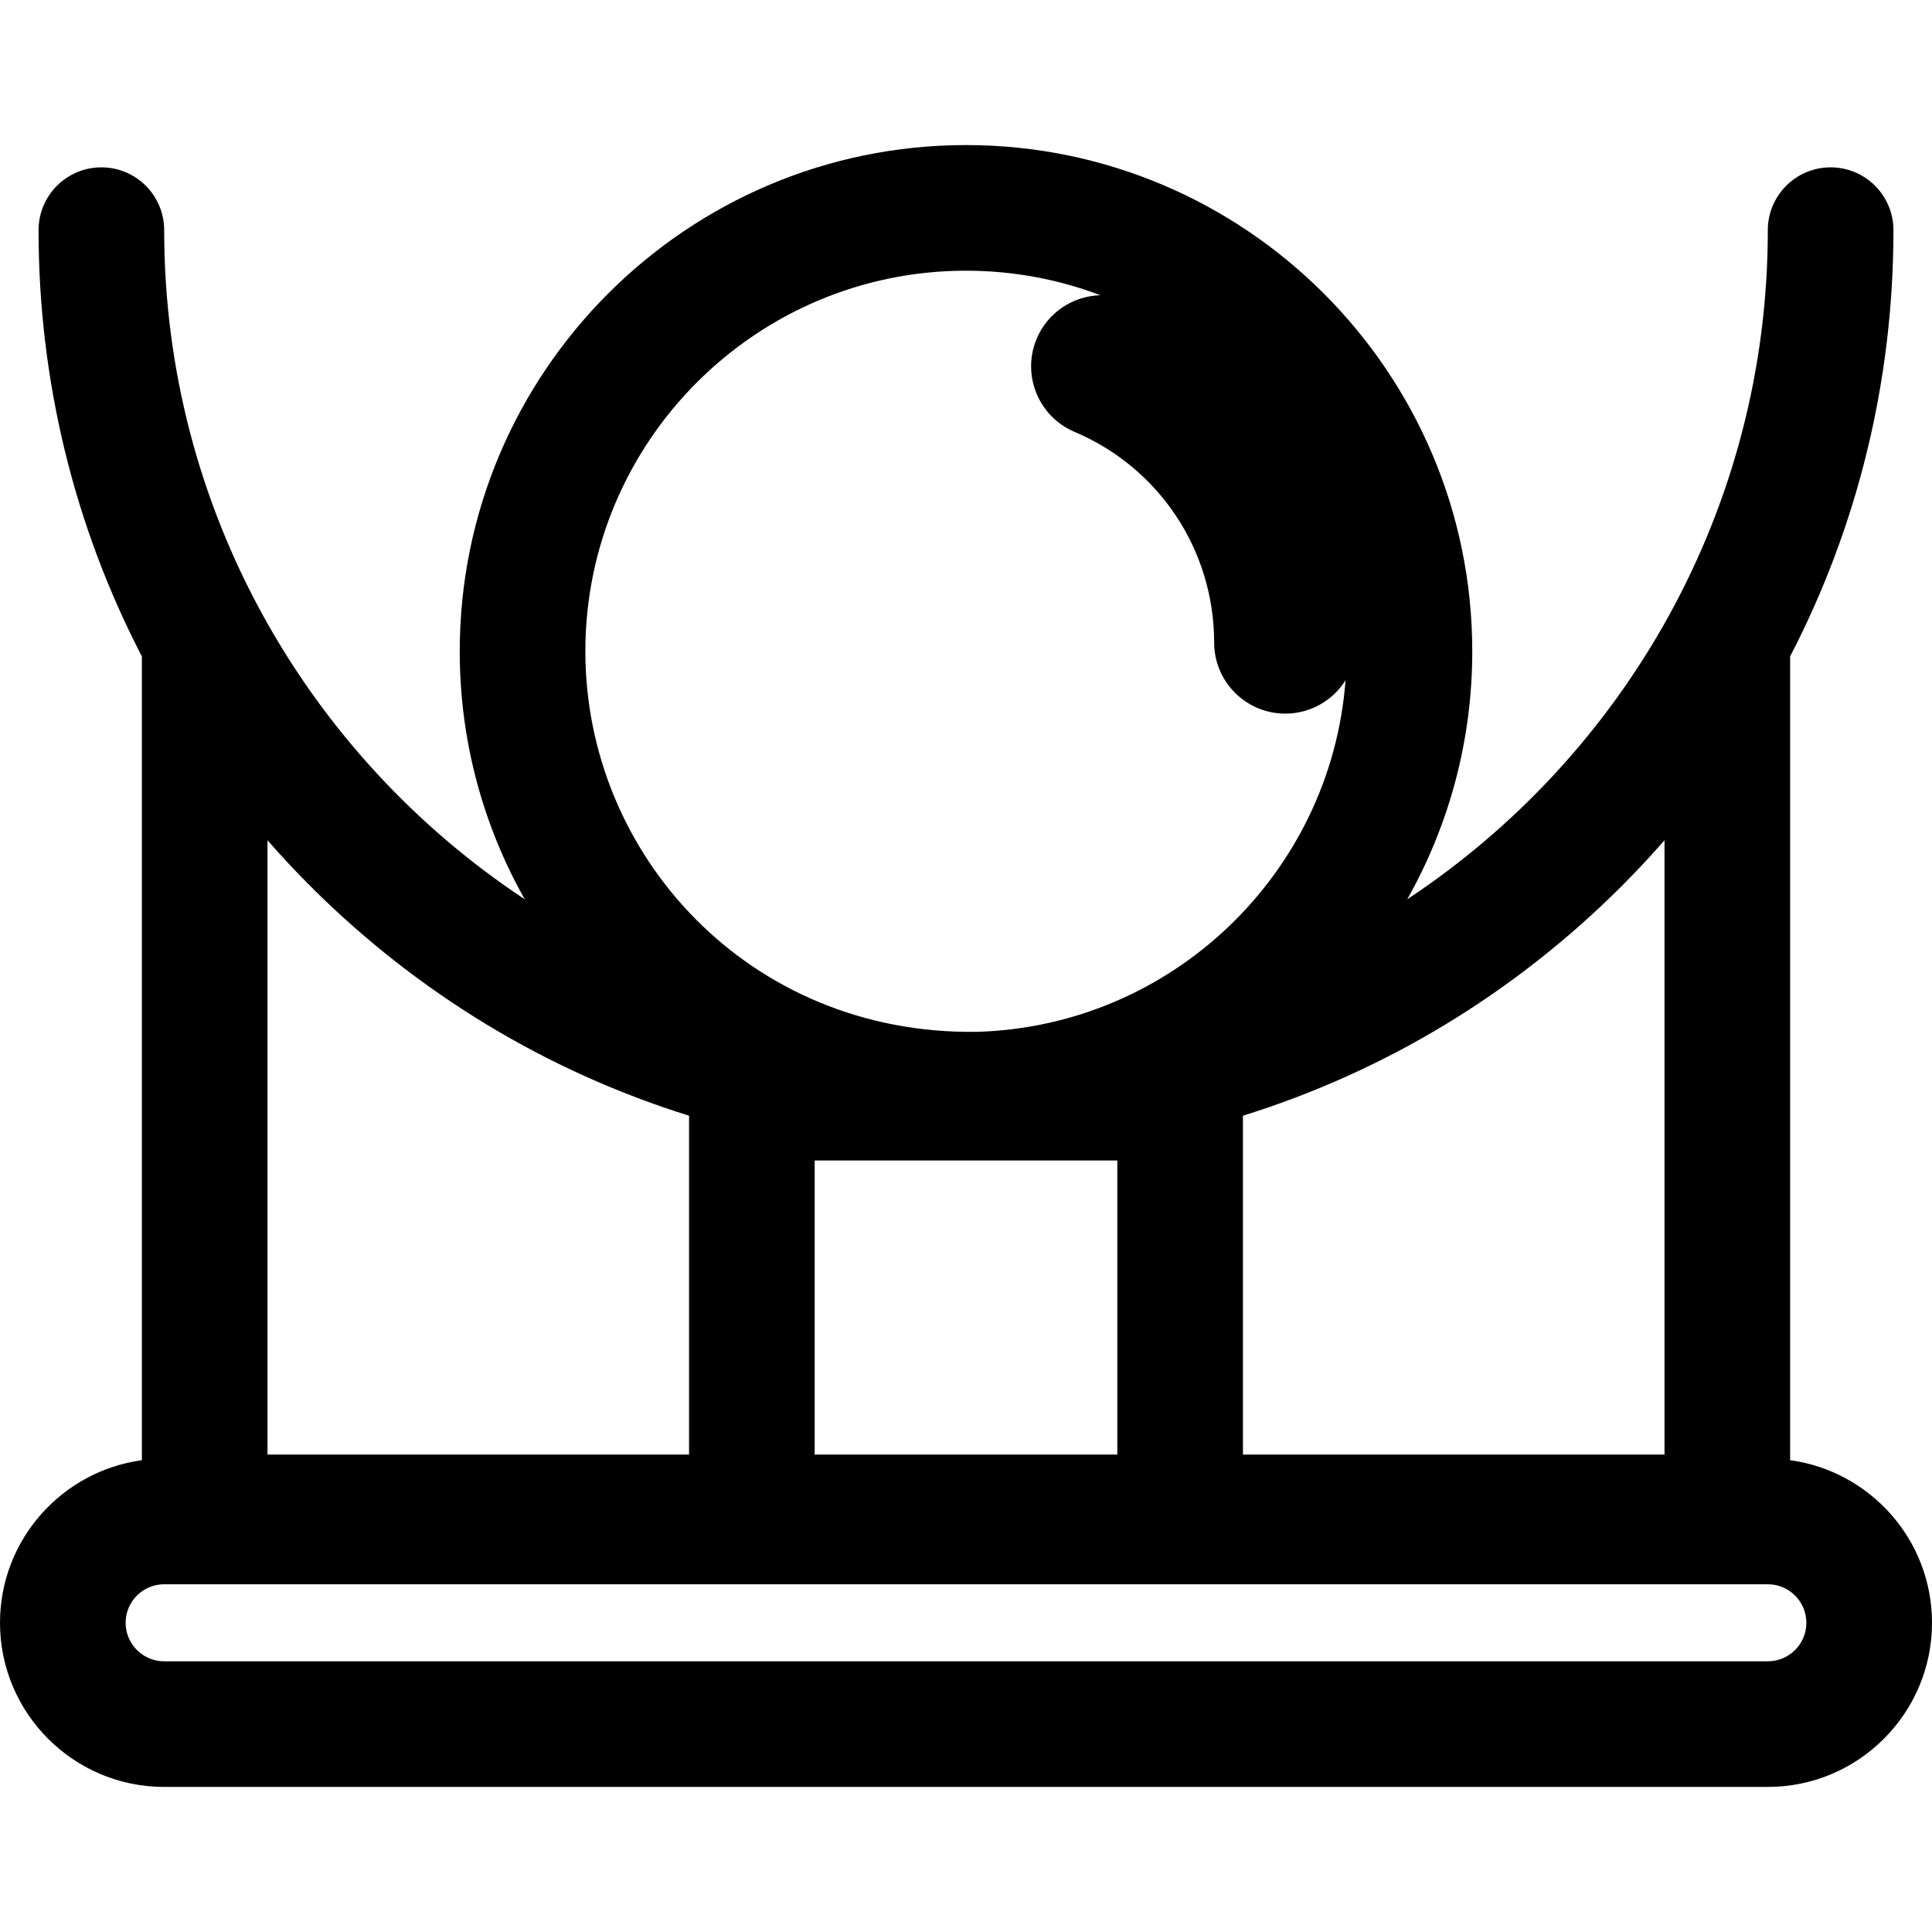 <?xml version="1.0" encoding="iso-8859-1"?>
<!-- Generator: Adobe Illustrator 19.0.0, SVG Export Plug-In . SVG Version: 6.00 Build 0)  -->
<svg version="1.1" id="Layer_1" xmlns="http://www.w3.org/2000/svg" xmlns:xlink="http://www.w3.org/1999/xlink" x="0px" y="0px"
	 viewBox="0 0 512 512" style="enable-background:new 0 0 512 512;" xml:space="preserve">
<g>
	<g>
		<path d="M474.405,386.966V173.951c17.887-34.489,27.378-72.99,27.378-112.956c0-9.193-7.453-16.646-16.646-16.646
			c-9.193,0-16.646,7.453-16.646,16.646c0,73.995-38.027,139.266-95.556,177.329c10.964-19.434,17.232-41.853,17.232-65.713
			c0-73.98-60.186-134.166-134.166-134.166c-73.979,0-134.165,60.186-134.165,134.166c0,23.86,6.268,46.28,17.232,65.713
			C81.538,200.262,43.511,134.99,43.511,60.996c0-9.193-7.453-16.646-16.646-16.646c-9.193,0-16.646,7.453-16.646,16.646
			c0,39.965,9.491,78.468,27.377,112.956v213.015C16.393,389.857,0,408.072,0,430.055c0,23.986,19.514,43.5,43.5,43.5h425
			c23.986,0,43.5-19.514,43.5-43.5C512,408.072,495.607,389.857,474.405,386.966z M429.794,234.79
			c3.927-3.927,7.693-7.974,11.318-12.113V385.48H329.394v-89.807C366.885,283.997,401.237,263.348,429.794,234.79z M255.999,71.738
			c12.528,0,24.527,2.303,35.604,6.495c-7.157,0.203-13.884,4.471-16.856,11.494c-4.058,9.596,0.431,20.666,10.025,24.725
			c22.469,9.503,36.988,31.407,36.988,55.8c0,10.419,8.446,18.866,18.866,18.866c6.728,0,12.618-3.533,15.957-8.835
			c-3.869,51.198-46.124,91.851-97.983,93.17c-60.039,0.712-103.474-46.755-103.474-100.842
			C155.126,116.99,200.377,71.738,255.999,71.738z M296.102,307.541v77.939h-80.204v-77.939H296.102z M70.887,222.677
			c3.626,4.139,7.391,8.185,11.318,12.113c28.557,28.558,62.909,49.207,100.4,60.883v89.807H70.887V222.677z M468.5,440.262h-425
			c-5.629,0-10.207-4.579-10.207-10.207c0-5.629,4.579-10.207,10.207-10.207h425c5.629,0,10.207,4.579,10.207,10.207
			C478.708,435.683,474.129,440.262,468.5,440.262z"/>
	</g>
</g>
<g>
</g>
<g>
</g>
<g>
</g>
<g>
</g>
<g>
</g>
<g>
</g>
<g>
</g>
<g>
</g>
<g>
</g>
<g>
</g>
<g>
</g>
<g>
</g>
<g>
</g>
<g>
</g>
<g>
</g>
</svg>
